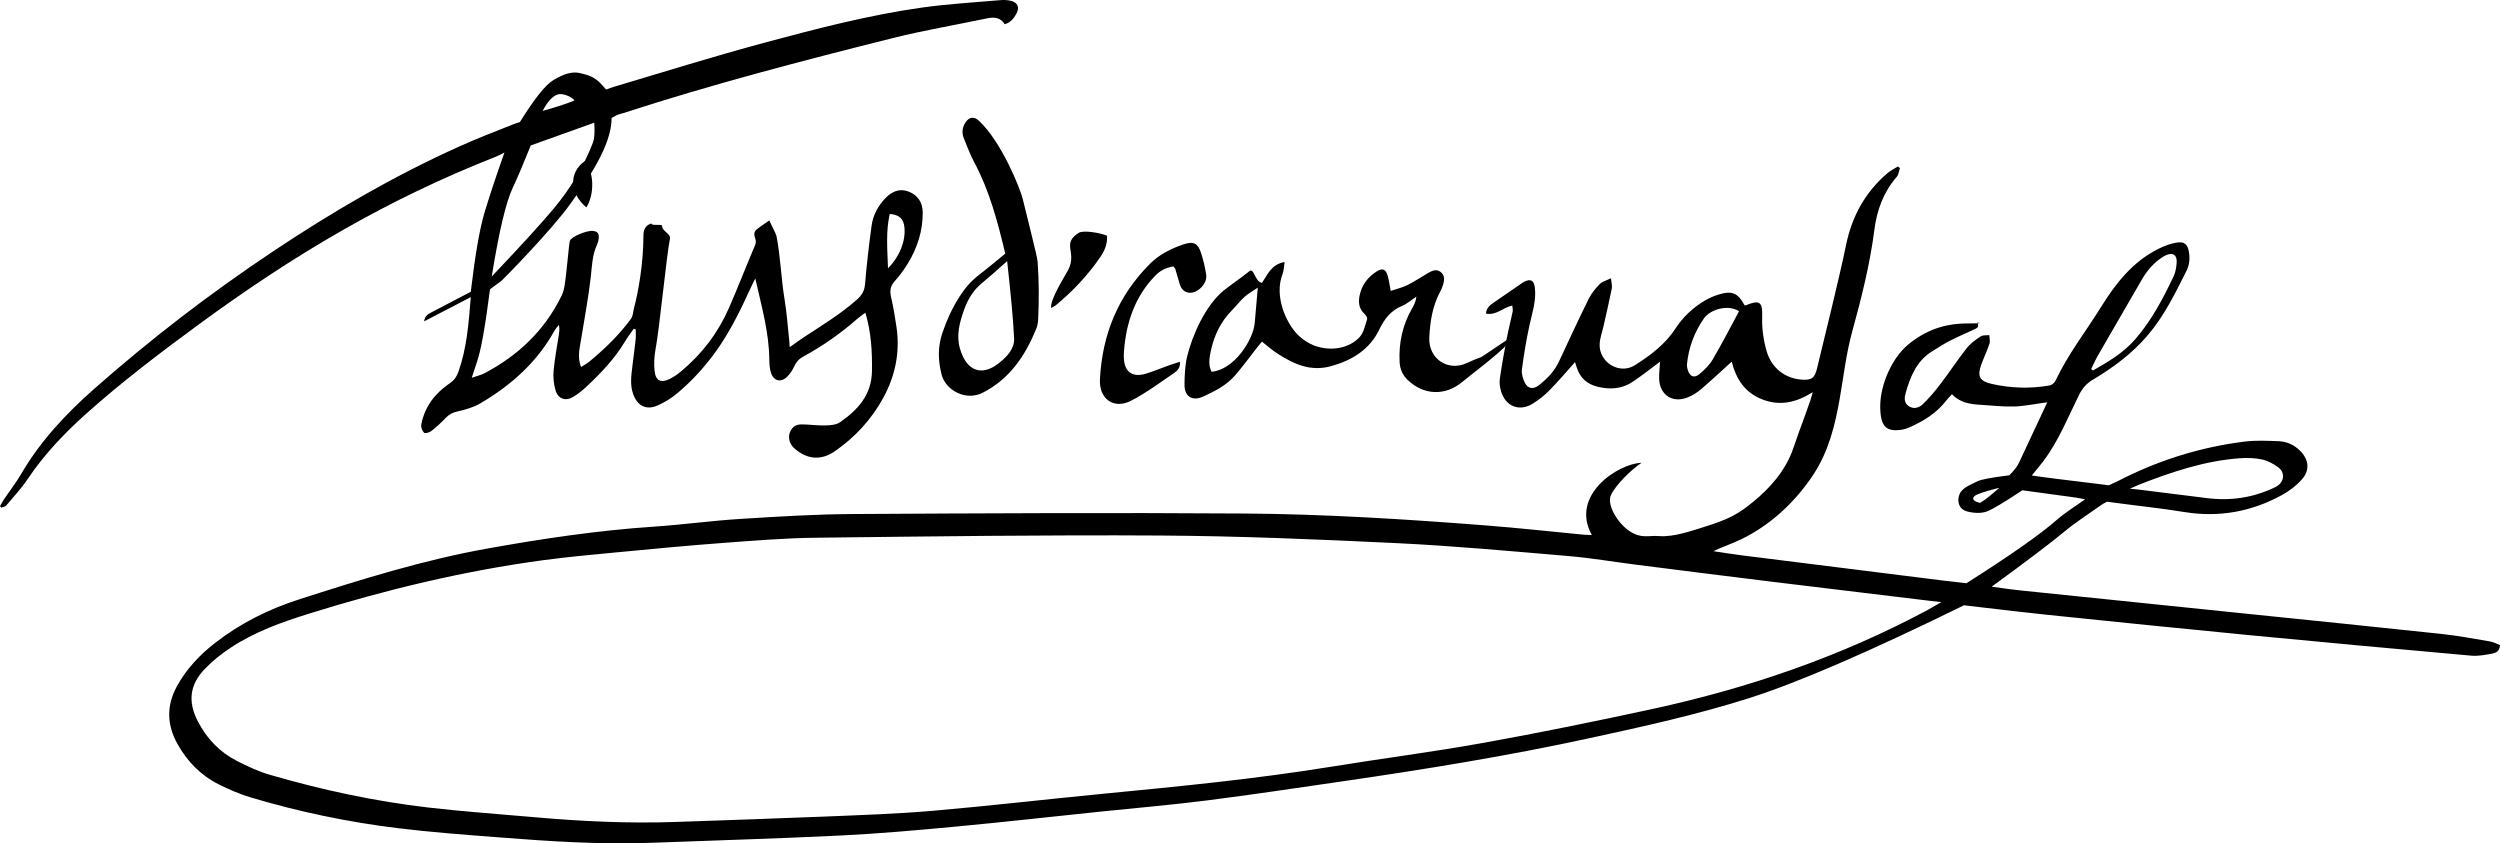 <?xml version="1.0" encoding="UTF-8"?>
<svg width="100%" height="100%" viewBox="0 0 916 309" version="1.1" xmlns="http://www.w3.org/2000/svg" xmlns:xlink="http://www.w3.org/1999/xlink">
    <title>Luis de Carvajal</title>
    <g id="Page-1" stroke="none" stroke-width="1" fill="none" fill-rule="evenodd">
        <g id="Luis-de-Carvajal" transform="translate(0, -0)" fill="#000000" fill-rule="nonzero">
            <path d="M724.632,181.096 C722.233,182.08 722.389,183.617 725.497,184.256 C727.78,182.931 729.754,181.121 732.579,178.732 C729.869,179.364 726.407,180.368 724.632,181.096 Z M624.263,116.74 C620.776,121.818 618.732,127.299 618.119,133.363 C618.046,134.082 618.175,134.865 618.393,135.561 C619.143,137.938 620.697,138.659 622.596,137.118 C624.49,135.583 626.337,133.751 627.559,131.67 C630.951,125.892 634.008,119.917 637.186,114.042 C633.172,111.428 626.62,113.307 624.263,116.74 Z M766.85,135.758 C772.517,132.535 778.079,129.27 782.487,124.148 C788.427,117.246 792.579,109.324 796.433,101.204 C797.103,99.792 797.376,98.122 797.506,96.545 C797.615,95.213 797.531,93.458 795.935,93.107 C794.926,92.884 793.553,93.448 792.589,94.051 C789.243,96.141 786.724,99.064 784.753,102.466 C779.435,111.645 774.102,120.813 768.814,130.009 C767.847,131.69 767.068,133.48 766.202,135.22 C766.418,135.399 766.635,135.579 766.85,135.758 Z M783.93,179.421 C792.122,180.46 800.32,181.454 808.511,182.494 C817.303,183.611 825.648,182.38 833.691,178.473 C837.091,176.821 837.322,173.128 834.794,171.257 C833.037,169.956 830.945,168.81 828.838,168.355 C826.191,167.784 823.354,167.706 820.635,167.904 C807.765,168.841 795.69,172.922 783.779,177.567 C783.413,177.71 782.284,178.205 780.393,179.051 C782.372,179.249 783.551,179.372 783.93,179.421 Z M706.531,220.073 C687.399,217.759 668.261,215.483 649.134,213.136 C632.618,211.109 616.11,209.016 599.601,206.925 C591.285,205.873 583.004,204.446 574.66,203.736 C553.712,201.956 532.76,200.023 511.769,199.007 C483.015,197.617 454.229,196.408 425.448,196.222 C383.264,195.952 341.072,196.534 298.887,197.026 C287.387,197.16 275.888,198.116 264.409,198.971 C251.93,199.9 239.469,201.089 227.011,202.28 C217.421,203.197 207.814,204.051 198.273,205.357 C169.444,209.301 141.254,216.109 113.495,224.755 C103.316,227.925 93.279,231.482 84.345,237.434 C80.939,239.702 77.657,242.326 74.855,245.294 C69.431,251.042 68.827,257.23 72.48,264.286 C75.734,270.57 80.436,275.543 86.736,278.77 C90.618,280.757 94.643,282.642 98.811,283.859 C117.82,289.415 137.158,293.56 156.831,295.865 C169.754,297.378 182.752,298.257 195.717,299.411 C213.064,300.956 230.437,301.773 247.856,301.152 C265.871,300.509 283.889,299.947 301.9,299.199 C315.154,298.649 328.431,298.224 341.641,297.086 C362.461,295.292 383.226,292.869 404.028,290.852 C431.929,288.148 459.825,285.452 487.516,280.957 C506.162,277.931 524.916,275.526 543.503,272.184 C564.18,268.465 584.777,264.25 605.311,259.803 C640.563,252.17 674.434,240.572 706.306,223.491 C707.167,223.029 708.832,222.071 711.3,220.618 C708.909,220.351 707.319,220.169 706.531,220.073 Z M623.254,142.622 C621.848,143.824 620.19,144.848 618.483,145.559 C612.817,147.917 607.984,144.678 607.903,138.537 C607.877,136.607 608.111,134.674 608.239,132.538 C604.742,135.125 601.633,137.582 598.364,139.802 C594.401,142.492 590.05,142.834 585.414,141.71 C581.504,140.762 579,138.526 577.762,134.766 C577.531,134.061 577.298,133.356 577.08,132.69 C573.954,136.171 570.994,139.691 567.781,142.963 C565.958,144.822 563.855,146.485 561.648,147.87 C556.692,150.98 551.563,148.913 549.954,143.239 C549.553,141.824 549.326,140.233 549.533,138.796 C550.244,133.865 551.124,128.954 552.058,124.059 C552.689,120.753 553.55,117.492 554.233,114.196 C554.368,113.545 554.166,112.824 554.107,111.952 C550.675,112.694 548.16,115.672 544.45,114.902 C544.603,112.71 546.082,111.717 547.506,110.722 C550.58,108.576 553.683,106.47 556.775,104.348 C557.29,103.994 557.779,103.587 558.33,103.302 C560.807,102.019 562.056,102.638 562.383,105.481 C562.925,110.189 561.405,114.609 560.416,119.126 C559.244,124.479 558.341,129.904 557.637,135.339 C557.43,136.939 557.976,138.845 558.746,140.312 C559.88,142.469 561.811,142.727 563.776,141.2 C566.861,138.804 569.543,136.044 571.23,132.416 C574.816,124.709 578.393,116.995 582.158,109.375 C583.127,107.412 584.637,105.648 586.175,104.061 C587.034,103.175 588.462,102.84 590.26,101.946 C590.418,103.663 590.762,104.748 590.565,105.724 C589.629,110.365 588.546,114.977 587.512,119.598 C587.024,121.781 586.176,123.952 586.105,126.147 C585.892,132.798 593.388,137.39 599.021,133.813 C604.692,130.213 610.127,126.179 613.915,120.342 C616.669,116.1 620.332,112.662 624.722,110.096 C626.22,109.22 627.851,108.495 629.507,107.977 C634.615,106.38 636.738,107.286 639.264,111.906 C639.385,111.897 639.517,111.917 639.624,111.874 C644.671,109.802 645.845,110.483 645.661,116.025 C645.517,120.348 646.117,124.519 647.282,128.614 C649.021,134.727 653.893,138.622 660.065,139.091 C663.813,139.377 664.932,138.495 665.778,134.922 C667.535,127.501 669.406,120.108 671.159,112.686 C672.968,105.023 674.827,97.368 676.419,89.66 C678.569,79.252 683.394,70.451 691.484,63.513 C692.644,62.518 694.069,61.83 695.37,61 C695.628,61.191 695.885,61.382 696.142,61.572 C695.767,62.654 695.67,63.977 694.972,64.78 C690.121,70.374 687.695,76.975 686.775,84.174 C685.151,96.864 682.024,109.225 678.642,121.522 C676.442,129.515 675.529,137.71 674.116,145.834 C672.401,155.697 670.02,165.428 664.359,173.981 C657.832,183.845 648.815,192.292 638.258,197.452 C634.695,199.193 631.274,200.292 627.778,201.946 C631.271,202.463 634.756,203.043 638.258,203.485 C662.719,206.564 687.184,209.613 711.648,212.674 C713.055,212.85 716.007,213.189 720.506,213.693 C736.459,203.574 747.456,195.868 753.499,190.574 C756.572,187.88 760.116,185.722 763.983,182.931 C762.58,182.669 761.688,182.471 760.787,182.341 C756.742,181.756 750.144,180.855 740.994,179.637 C734.558,183.905 730.288,186.468 728.184,187.325 C725.979,188.224 722.955,188.023 720.573,187.343 C717.766,186.542 716.912,183.686 717.966,181.096 C719.021,178.505 722.577,177.416 724.475,176.381 C725.74,175.692 729.653,174.948 736.213,174.151 C737.962,172.404 739.141,170.876 739.749,169.568 C743.107,162.341 746.501,155.131 750.122,147.397 C745.576,148.006 741.794,148.81 737.989,148.942 C734.009,149.079 730.006,148.569 726.012,148.343 C722.094,148.119 718.245,147.692 715.216,144.435 C714.437,145.282 713.721,145.945 713.14,146.711 C709.623,151.339 704.859,154.262 699.656,156.575 C698.75,156.977 697.772,157.296 696.794,157.444 C691.169,158.3 688.916,156.406 688.916,148.803 C688.916,141.2 693.038,131.245 699.276,126.147 C705.362,121.173 712.211,118.515 720.704,118.515 C729.197,118.515 723.306,118.207 724.475,118.078 C725.29,119.809 724.413,120.218 723.427,120.665 C720.352,122.056 717.258,123.417 714.254,124.951 C712.145,126.027 710.17,127.367 708.137,128.59 C702.32,132.089 699.99,137.859 698.244,143.952 C697.765,145.625 697.545,147.538 699.276,148.754 C701.107,150.04 703.102,149.453 704.468,148.14 C706.791,145.907 708.91,143.423 710.865,140.856 C714.196,136.484 717.214,131.872 720.608,127.554 C721.961,125.833 723.87,124.479 725.72,123.248 C726.522,122.715 727.813,122.918 728.882,122.786 C728.92,123.836 729.251,124.983 728.941,125.917 C728.077,128.523 726.879,131.015 725.939,133.598 C724.394,137.839 725.321,139.647 729.715,140.652 C736.742,142.258 743.847,142.465 750.953,141.236 C751.765,141.096 752.759,140.281 753.117,139.52 C757.675,129.846 764.261,121.43 769.866,112.41 C775.266,103.72 781.523,95.769 790.993,91.105 C793.088,90.073 795.377,89.213 797.667,88.862 C800.421,88.439 801.556,89.576 802.015,92.291 C802.42,94.693 802.232,97.03 801.123,99.242 C796.975,107.509 792.957,115.806 786.842,122.945 C781.128,129.614 774.245,134.702 766.808,139.141 C764.462,140.541 762.978,142.257 761.731,144.767 C757.681,152.922 754.312,161.472 748.782,168.834 C747.451,170.607 745.998,172.29 744.444,174.208 C745.233,174.462 762.067,176.504 770.016,177.467 C770.724,177.552 771.601,177.668 772.648,177.815 C774.117,177.175 775.157,176.698 775.766,176.381 C790.445,168.766 806.004,163.844 822.41,161.797 C826.479,161.29 830.659,161.509 834.779,161.643 C837.725,161.74 840.382,162.886 842.555,164.97 C845.945,168.22 846.503,172.13 843.422,175.643 C841.413,177.934 838.814,179.899 836.129,181.374 C824.912,187.534 812.973,189.678 800.225,187.591 C791.586,186.175 782.859,185.304 774.18,184.114 C773.72,184.051 772.993,183.956 772.001,183.83 C770.955,184.363 770.154,184.83 769.597,185.23 C765.232,188.368 760.644,191.237 756.531,194.673 C751.784,198.638 742.859,205.399 729.754,214.956 C734.283,215.615 737.685,216.063 739.959,216.299 C767.344,219.14 794.733,221.943 822.12,224.762 C846.274,227.249 870.434,229.684 894.576,232.275 C900.537,232.914 906.451,234.025 912.369,235.026 C913.638,235.241 914.83,235.921 916,236.365 C915.915,238.538 914.544,239.211 913.285,239.445 C910.733,239.922 908.076,240.465 905.529,240.239 C878.352,237.819 851.181,235.328 824.023,232.708 C799.356,230.328 774.701,227.81 750.051,225.258 C743.745,224.605 733.597,223.444 719.608,221.777 C684.881,238.822 658.623,250.167 640.834,255.811 C621.723,261.874 602.195,266.168 582.635,270.419 C552.661,276.934 522.41,281.84 492.073,286.253 C475.356,288.685 458.648,291.192 441.892,293.321 C429.108,294.945 416.254,296.022 403.431,297.355 C385.63,299.206 367.843,301.208 350.025,302.883 C336.071,304.195 322.096,305.437 308.1,306.126 C284.968,307.264 261.813,307.925 238.668,308.797 C219.986,309.502 201.371,308.257 182.769,306.809 C170.416,305.848 158.044,304.943 145.75,303.441 C127.463,301.206 109.448,297.437 91.786,292.155 C87.853,290.979 84.03,289.299 80.338,287.482 C73.632,284.184 68.601,279.028 64.985,272.511 C61.181,265.653 60.942,258.71 64.675,251.733 C68.163,245.215 73.141,239.959 78.924,235.477 C88.117,228.352 98.419,223.212 109.441,219.664 C132.187,212.343 154.988,205.208 178.586,200.982 C198.805,197.36 219.082,194.33 239.601,192.963 C250.088,192.263 260.525,190.809 271.014,190.149 C284.751,189.286 298.514,188.423 312.271,188.342 C360.097,188.06 407.928,187.814 455.753,188.151 C485.421,188.361 515.056,190.223 544.641,192.534 C556.493,193.458 568.314,194.773 580.15,195.898 C581.134,195.992 582.127,195.992 583.246,196.04 C575.103,181.374 593.025,169.795 601.482,169.568 C597.753,171.968 591.926,177.749 590.26,181.374 C588.595,185 592.84,191.894 597.161,194.673 C601.482,197.452 603.914,196.114 607.903,196.421 C613.232,196.831 619.707,194.538 624.722,192.963 C633.594,190.175 636.918,188.342 642.413,183.83 C647.909,179.319 654.301,172.754 657.235,163.743 C659.18,157.768 664.122,145.335 664.122,143.722 C658.112,147.527 652.163,148.857 645.654,146.321 C639.182,143.8 636.051,138.702 634.503,132.507 C630.625,136.016 627.014,139.406 623.254,142.622 Z" id="Shape"></path>
            <path d="M456.012,108.758 C454.337,110.271 452.956,112.106 451.362,113.717 C447.235,117.891 444.824,122.984 443.633,128.638 C443.108,131.125 442.651,133.776 443.922,136.218 C452.194,135.483 459.252,124.517 459.741,118.233 C460.05,114.26 460.426,110.292 460.852,105.405 C459.001,106.664 457.358,107.545 456.012,108.758 Z M470.69,96 C470.386,97.84 470.391,99.227 469.922,100.429 C466.802,108.418 471.111,118.254 475.582,122.735 C477.247,124.402 479.448,125.781 481.189,126.474 C487.637,129.043 494.575,127.535 498.228,123.43 C499.701,121.776 500.181,119.179 500.904,116.943 C501.064,116.452 500.494,115.508 500.002,115.057 C497.599,112.852 497.619,110.17 498.386,107.361 C499.328,103.909 501.49,101.303 504.455,99.429 C506.505,98.134 507.738,98.626 508.426,100.951 C508.917,102.61 509.12,104.355 509.555,106.589 C511.777,105.833 513.853,105.363 515.705,104.441 C518.29,103.155 520.698,101.514 523.202,100.06 C524.65,99.218 526.24,98.442 527.785,99.601 C529.453,100.854 529.264,102.677 528.694,104.453 C528.464,105.171 528.204,105.897 527.843,106.556 C524.909,111.899 523.97,117.7 523.695,123.705 C523.342,131.426 530.527,136.289 537.524,132.992 C539.228,132.189 540.971,131.455 542.744,130.822 C543.358,130.603 553.36,123.43 554.243,123.43 C554.173,125.47 543.665,133.679 542.51,134.596 C540.243,136.398 537.944,138.161 535.707,140.001 C529.482,145.118 521.708,144.835 515.881,139.318 C513.935,137.475 512.949,135.309 512.816,132.634 C512.469,125.636 513.88,119.072 517.397,112.989 C518.124,111.731 518.79,110.438 518.966,108.675 C517.231,109.827 515.621,111.283 513.735,112.069 C509.575,113.802 507.29,116.754 505.307,120.858 C501.85,128.012 495.538,131.959 487.815,134.132 C480.135,136.293 474.019,133.371 467.976,129.495 C466.086,128.283 464.402,126.75 462.362,125.159 C461.869,125.763 461.266,126.478 460.689,127.214 C457.964,130.681 455.38,134.271 452.491,137.593 C449.367,141.184 445.139,143.324 440.908,145.278 C436.919,147.119 433.975,145.352 433.999,140.968 C434.019,137.742 434.203,133.861 434.92,130.822 C436.832,122.714 441.761,111.918 448.228,106.556 C450.359,104.788 455.57,101.211 457.691,99.429 C459.567,97.853 459.708,103.311 462.403,103.628 C464.538,100.416 465.887,96.832 470.69,96 Z M423.323,100.959 C415.817,108.665 412.653,118.141 411.832,128.593 C411.764,129.459 411.751,130.334 411.784,131.201 C411.981,136.232 414.905,138.396 419.775,136.936 C422.635,136.079 425.396,134.902 428.211,133.896 C429.46,133.449 430.733,133.068 432.334,132.546 C432.51,134.721 431.412,135.844 430.295,136.598 C425.041,140.15 419.925,144.021 414.302,146.884 C408.043,150.071 402.667,146.117 403.016,139.044 C403.825,122.628 409.638,108.332 421.412,96.597 C424.866,93.154 429.091,91.082 433.595,89.55 C437.299,88.289 438.937,89.127 440.101,92.785 C440.926,95.373 441.573,98.051 441.961,100.737 C442.416,103.887 438.816,107.547 435.713,107.253 C433.729,107.065 432.704,105.693 432.189,103.871 C431.683,102.077 431.156,100.29 430.612,98.507 C430.546,98.289 430.319,98.121 429.916,97.614 C427.268,98.055 425.135,99.099 423.323,100.959 Z M214.845,76 C208.656,70.769 208.319,63.259 214.281,59 C217.702,62.897 217.9,71.171 214.845,76 Z" id="Shape"></path>
            <path d="M395.292,85.292 C388.768,89.351 394.767,92.318 391.397,98.862 C390.163,101.259 384.71,109.654 385.127,112.86 C385.994,112.359 386.449,112.174 386.81,111.876 C393.1,106.677 398.661,100.779 403.25,94.038 C404.758,91.823 405.822,89.258 405.612,86.37 C403.354,85.364 396.999,84.229 395.292,85.292 Z" id="Path"></path>
            <path d="M358.588,44.16 C367.045,51.935 373.999,69.632 374.743,72.942 C375.484,76.242 380.044,93.869 380.171,95.682 C380.707,103.294 380.707,109.733 380.39,116.76 C380.333,118.002 380.153,119.313 379.689,120.45 C375.652,130.329 370.012,138.76 360.19,143.841 C353.831,147.13 346.412,142.953 344.972,137.156 C343.672,131.92 343.579,127.043 345.289,121.98 C346.869,117.303 348.893,112.881 351.54,108.729 C353.517,105.629 355.839,102.905 358.77,100.668 C361.94,98.247 364.978,95.652 368.322,92.932 C365.562,81.297 362.556,69.89 356.919,59.371 C355.443,56.616 354.363,53.639 353.172,50.735 C352.295,48.597 352.561,46.514 353.904,44.644 C355.278,42.73 357.046,42.742 358.588,44.16 Z M369.014,95.66 C364.898,99.377 361.85,102.043 359.87,103.656 C356.632,106.294 354.59,109.687 353.243,113.51 C351.612,118.137 350.265,122.793 351.769,127.865 C354.193,136.043 359.807,138.136 366.317,132.797 C368.993,130.603 371.736,127.762 371.57,124.056 C371.293,117.877 370.441,108.411 369.014,95.66 Z" id="Combined-Shape"></path>
            <path d="M198.838,40.641 C204.441,39.033 208.326,37.754 210.495,36.804 C209.332,35.241 205.852,34.051 204.284,34.624 C202.32,35.343 200.504,37.348 198.838,40.641 Z M331.397,83.414 C331.105,80.19 329.583,78.713 326.005,78.379 C324.541,84.751 325.12,91.175 325.363,98.3 C329.673,93.983 331.838,88.292 331.397,83.414 Z M180.175,101.314 C190.879,90.034 198.451,81.735 202.89,76.419 C208.932,69.184 213.828,61.144 217.239,52.282 C217.805,50.813 217.971,48.369 217.738,44.951 L194.469,53.293 C191.805,59.958 189.611,65.111 187.888,68.753 C185.388,74.036 182.818,84.89 180.175,101.314 Z M1.579,182.769 C3.61,179.757 5.876,176.887 7.696,173.755 C14.724,161.666 24.147,151.629 34.51,142.478 C55.197,124.21 77.057,107.436 100.01,92.128 C121.708,77.656 144.18,64.53 167.981,53.806 C175.166,50.567 180.479,48.541 187.888,45.619 C189.022,45.171 189.884,44.881 190.472,44.749 C195.73,36.296 199.769,31.2 202.589,29.461 C206.82,26.853 209.782,26.182 212.422,26.765 C215.637,27.476 217.755,28.199 220.084,30.577 C220.542,31.044 221.209,31.787 222.086,32.807 C223.2,32.375 224.139,32.045 224.901,31.818 C243.239,26.351 261.517,20.65 279.99,15.677 C299.068,10.541 318.225,5.54 337.826,2.77 C347.346,1.425 356.983,0.901 366.571,0.049 C367.683,-0.05 368.84,0 369.938,0.199 C372.806,0.709 373.765,2.609 372.364,5.11 C371.45,6.74 370.299,8.239 368.133,8.883 C366.591,6.405 364.319,6.164 361.663,6.724 C350.169,9.15 338.556,11.09 327.169,13.94 C294.045,22.231 261,30.847 228.498,41.406 C227.546,41.715 226.507,41.871 225.665,42.365 C224.997,42.756 224.099,43.221 224.099,43.221 C224.099,53.293 215.528,65.602 208.776,74.973 C201.738,84.74 184.13,102.612 183.727,102.903 C182.574,103.734 181.176,104.767 179.533,106.003 C177.832,119.374 176.265,128.168 174.833,132.385 C174.241,134.129 173.679,135.881 172.844,138.417 C174.86,137.714 176.287,137.407 177.531,136.751 C189.836,130.263 199.511,121.106 205.697,108.484 C206.237,107.381 206.623,106.153 206.82,104.94 C207.662,99.771 208.408,89.735 208.776,88.339 C209.225,86.634 215.191,84.344 217.274,84.608 C219.002,84.827 219.598,85.582 219.371,87.448 C219.282,88.184 219.084,88.943 218.769,89.61 C217.009,93.329 216.926,97.311 216.481,101.314 C215.624,109.027 214.13,116.668 212.917,124.34 C212.413,127.523 211.457,130.707 212.888,134.481 C214.04,133.733 215.082,133.193 215.967,132.461 C221.582,127.819 226.804,122.796 231.134,116.877 C232.017,115.669 231.865,114.529 232.253,113.079 C233.9,106.913 235.749,96.415 235.749,86.463 C235.749,84.683 236.123,82.653 238.628,81.869 C238.835,82.937 242.687,81.917 242.614,82.785 C242.456,84.655 245.845,85.606 245.47,87.448 C244.227,93.544 241.58,120.775 240.208,127.867 C239.694,130.528 239.55,133.368 239.853,136.057 C240.248,139.569 242.246,140.432 245.47,138.807 C246.907,138.082 248.263,137.129 249.508,136.098 C257.159,129.751 263.052,122.021 267.053,112.916 C270.127,105.921 273.756,96.644 276.745,89.61 C277.525,87.775 275.62,86.237 276.745,84.608 C277.437,83.606 280.555,81.774 281.88,80.752 C282.405,82.1 284.341,85.656 284.5,86.463 C286.001,94.082 286.186,101.97 287.456,109.628 C288.293,114.678 288.637,119.81 289.194,124.906 C289.26,125.509 289.279,126.117 289.352,127.222 C291.224,125.891 292.769,124.718 294.386,123.656 C301.082,119.26 307.947,115.123 313.984,109.767 C315.796,108.158 316.743,106.582 316.949,104.09 C317.538,96.97 318.382,89.867 319.335,82.785 C319.865,78.841 321.703,75.397 324.491,72.528 C326.858,70.092 329.667,68.927 332.992,70.223 C336.401,71.552 338.06,74.314 338.085,77.865 C338.132,84.556 336.142,90.739 332.703,96.415 C331.28,98.763 329.633,101.023 327.791,103.053 C326.145,104.868 325.989,106.645 326.502,108.903 C327.332,112.555 327.969,116.261 328.498,119.972 C329.8,129.108 328.03,137.717 323.633,145.768 C319.288,153.722 313.268,160.228 305.851,165.361 C300.804,168.856 295.602,168.333 291.055,164.275 C288.598,162.083 288.408,158.58 290.84,156.36 C291.54,155.722 292.833,155.483 293.85,155.494 C296.722,155.525 299.596,155.957 302.46,155.881 C304.279,155.834 306.429,155.663 307.831,154.684 C314.289,150.178 319.342,144.709 319.485,136.062 C319.603,128.896 319.231,121.836 317.07,114.57 C315.997,115.375 315.093,115.963 314.291,116.668 C308.148,122.068 301.503,126.75 294.323,130.646 C292.683,131.536 291.661,132.729 290.904,134.415 C290.302,135.756 289.398,137.049 288.351,138.083 C286.153,140.252 283.497,139.622 282.516,136.662 C282.015,135.15 281.893,133.459 281.88,131.846 C281.795,121.728 278.98,112.062 276.745,102.039 C276.221,103.094 275.666,104.134 275.178,105.205 C271.434,113.43 267.503,121.542 262.195,128.914 C258.213,134.443 253.642,139.428 248.48,143.821 C246.225,145.741 243.617,147.414 240.905,148.583 C236.734,150.382 233.584,148.715 232.015,144.452 C230.747,141.009 231.318,137.512 231.725,134.026 C232.102,130.788 232.566,127.559 232.911,124.317 C233.037,123.131 232.931,121.92 232.931,120.72 C232.69,120.624 232.446,120.528 232.205,120.432 C231.108,122.028 229.927,123.575 228.928,125.231 C225.197,131.418 220.293,136.599 215.075,141.499 C213.532,142.948 211.85,144.311 210.046,145.406 C207.208,147.13 204.451,146.172 203.53,142.962 C202.888,140.722 202.629,138.235 202.834,135.916 C203.22,131.553 204.064,127.231 204.72,122.892 C204.905,121.671 205.099,120.451 204.791,118.999 C204.239,119.727 203.589,120.399 203.15,121.189 C196.756,132.725 187.284,141.144 176.105,147.724 C173.578,149.212 170.598,150.095 167.711,150.733 C165.873,151.14 164.534,151.82 163.274,153.152 C161.644,154.874 159.879,156.492 158.015,157.953 C157.336,158.485 155.759,158.913 155.382,158.554 C154.698,157.902 154.203,156.561 154.352,155.623 C154.641,153.796 155.269,151.974 156.041,150.282 C157.971,146.052 161.221,142.901 164.965,140.312 C166.518,139.238 167.35,137.953 167.965,136.223 C171.03,127.607 171.712,118.629 172.492,108.862 C166.465,111.997 160.941,114.871 155.416,117.745 C155.588,115.633 157.058,114.985 158.364,114.29 C161.089,112.84 165.799,110.381 172.492,106.913 C174.089,93.417 175.768,83.735 177.531,77.865 C179.294,71.996 181.725,64.667 184.827,55.879 C183.368,56.652 182.314,57.166 181.664,57.422 C141.599,73.172 107.523,93.432 72.809,118.888 C58.564,129.335 44.501,140.021 31.318,151.822 C23.35,158.954 16.082,166.672 10.087,175.593 C7.794,179.005 4.954,182.053 2.29,185.204 C1.909,185.654 1.105,185.744 0.497,186 C0.331,185.822 0.166,185.643 -2.84217094e-14,185.464 C0.524,184.564 0.998,183.63 1.579,182.769 Z" id="Shape"></path>
        </g>
    </g>
</svg>
